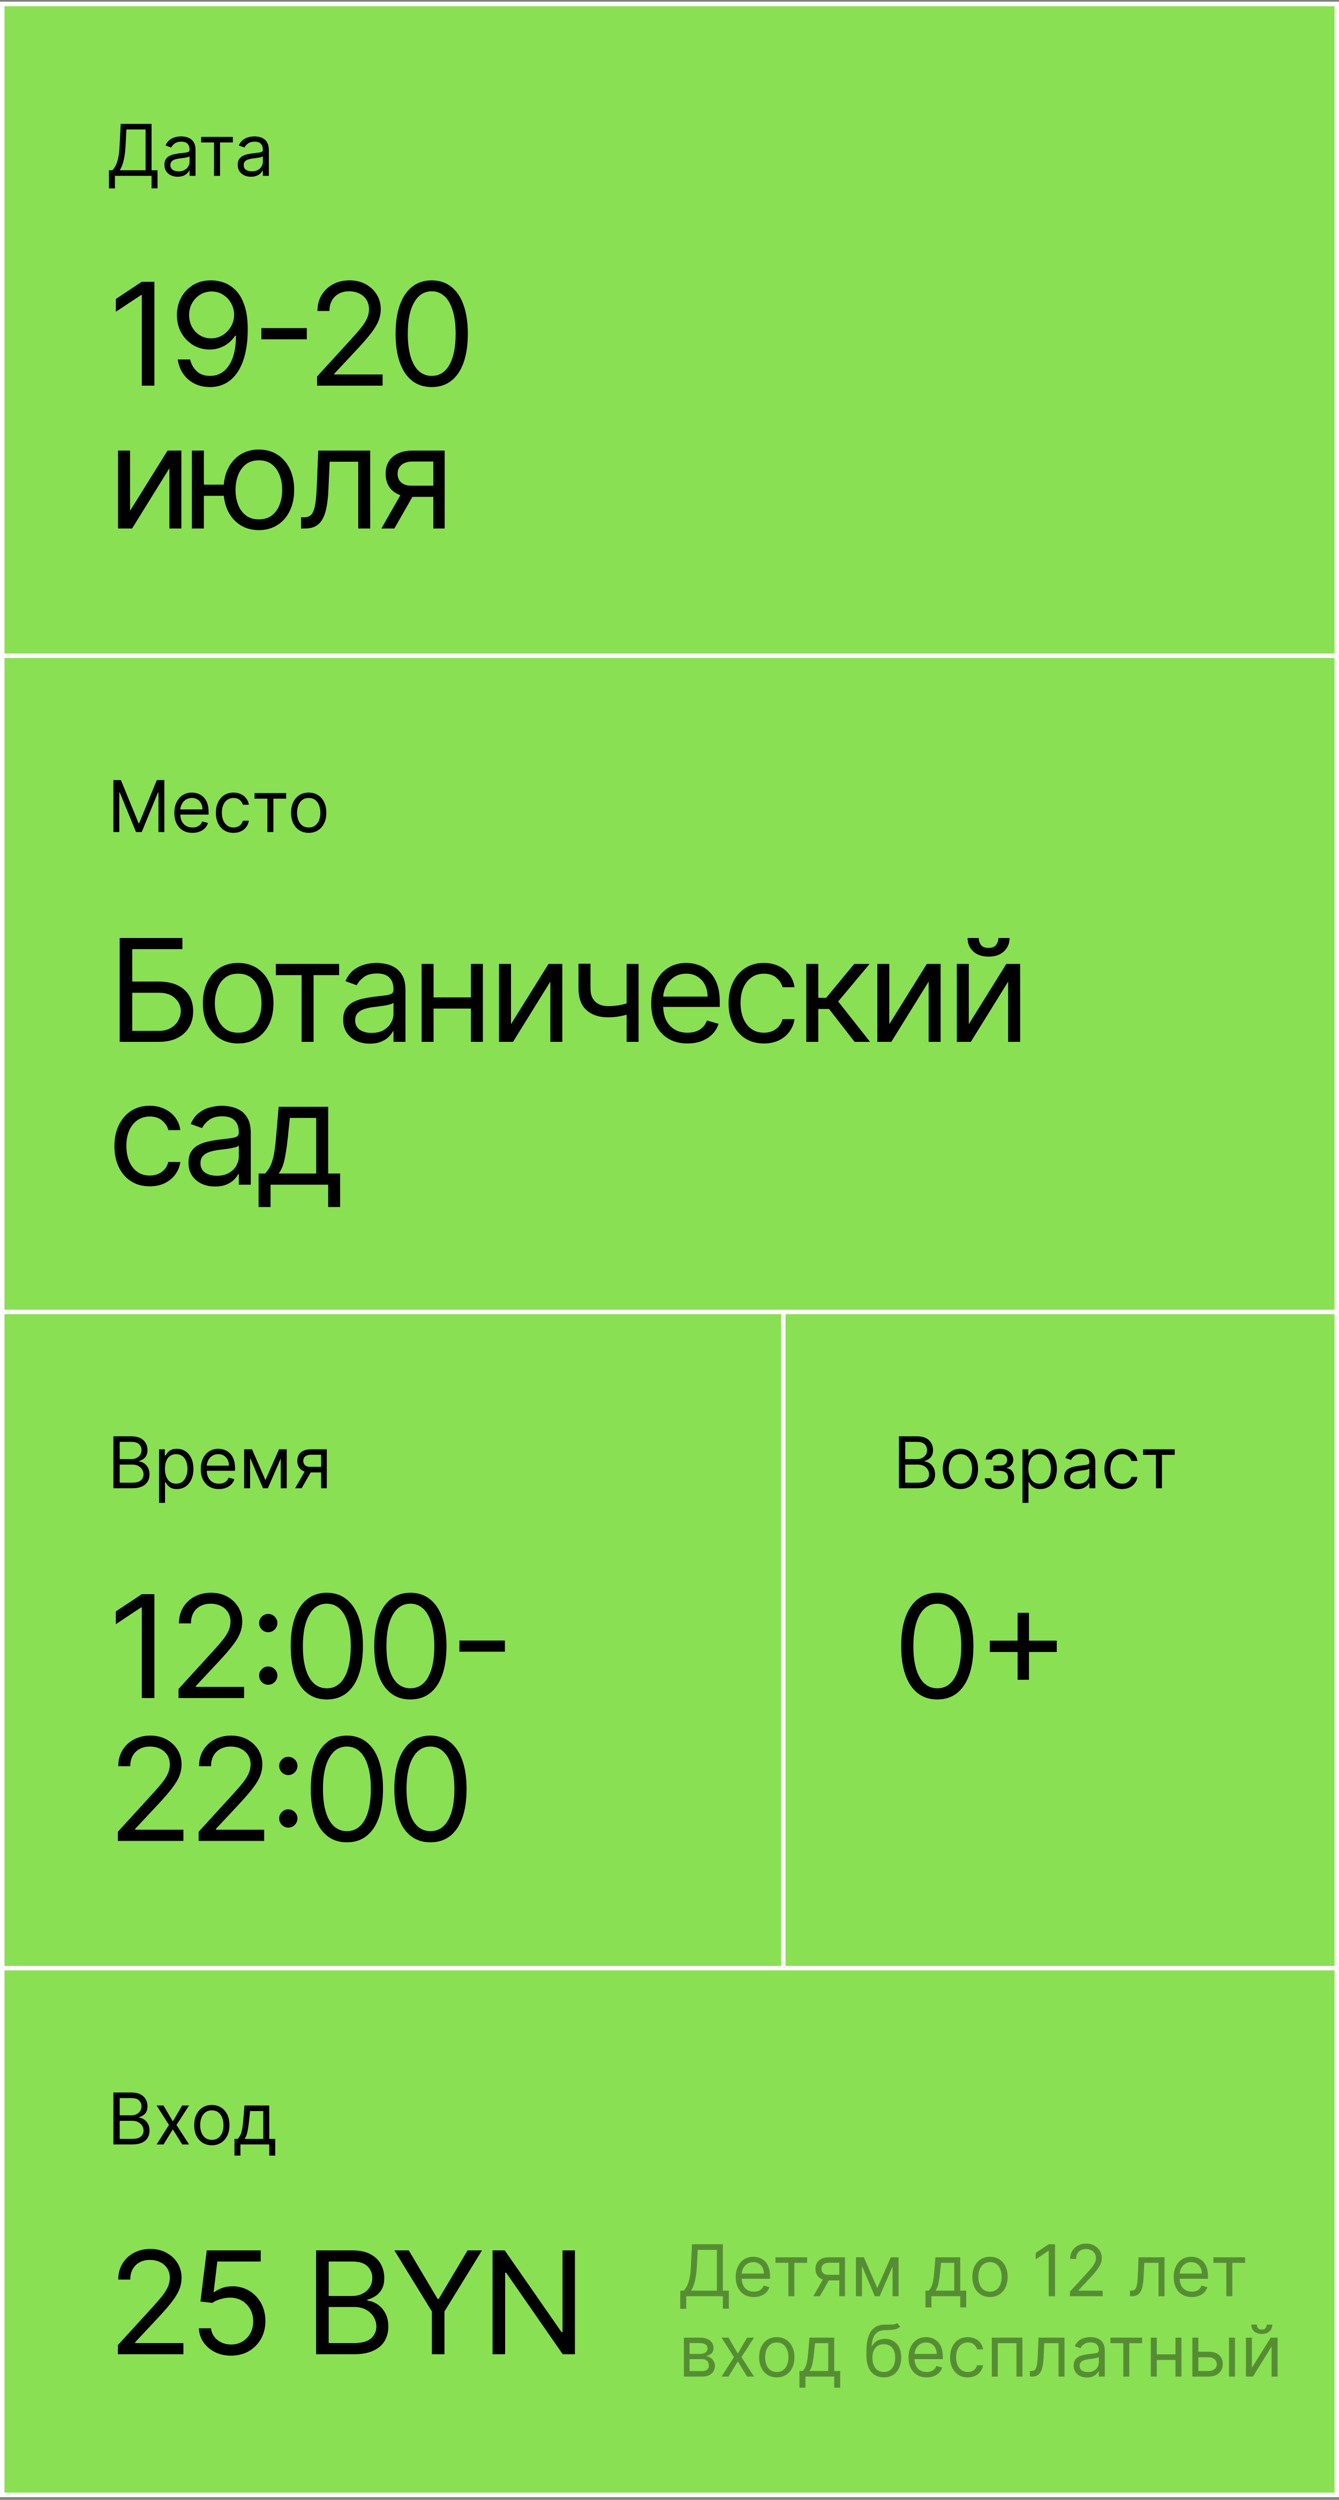 <?xml version="1.0" encoding="UTF-8"?> <svg xmlns="http://www.w3.org/2000/svg" width="300" height="560" viewBox="0 0 300 560" fill="none"><rect x="0" y="0" width="300" height="560" fill="#808080" stroke="none"/><g clip-path="url(#clip0_250_36)"><rect y="0.391" width="300" height="559" fill="#89E053"></rect><path d="M24.409 42.209V38.141H25.159C25.417 37.906 25.659 37.574 25.886 37.146C26.117 36.715 26.312 36.139 26.472 35.419C26.634 34.696 26.742 33.777 26.796 32.663L27.046 27.754H33.955V38.141H35.295V42.186H33.955V39.391H25.75V42.209H24.409ZM26.841 38.141H32.614V29.004H28.318L28.136 32.663C28.091 33.512 28.011 34.281 27.898 34.97C27.784 35.656 27.638 36.264 27.46 36.794C27.282 37.321 27.076 37.769 26.841 38.141ZM39.811 39.595C39.258 39.595 38.756 39.491 38.305 39.283C37.855 39.071 37.497 38.766 37.231 38.368C36.966 37.966 36.834 37.481 36.834 36.913C36.834 36.413 36.932 36.008 37.129 35.697C37.326 35.383 37.59 35.137 37.919 34.959C38.249 34.781 38.612 34.648 39.01 34.561C39.411 34.47 39.815 34.398 40.22 34.345C40.751 34.277 41.18 34.226 41.51 34.192C41.843 34.154 42.086 34.091 42.237 34.004C42.392 33.917 42.47 33.766 42.47 33.55V33.504C42.47 32.944 42.317 32.508 42.01 32.197C41.707 31.887 41.247 31.732 40.629 31.732C39.989 31.732 39.487 31.872 39.124 32.152C38.76 32.432 38.504 32.731 38.356 33.05L37.084 32.595C37.311 32.065 37.614 31.652 37.993 31.357C38.376 31.057 38.792 30.849 39.243 30.732C39.697 30.61 40.144 30.55 40.584 30.55C40.864 30.55 41.186 30.584 41.55 30.652C41.917 30.716 42.271 30.851 42.612 31.055C42.957 31.26 43.243 31.569 43.47 31.982C43.697 32.394 43.811 32.947 43.811 33.641V39.391H42.47V38.209H42.402C42.311 38.398 42.16 38.601 41.947 38.817C41.735 39.033 41.453 39.216 41.101 39.368C40.749 39.519 40.319 39.595 39.811 39.595ZM40.016 38.391C40.546 38.391 40.993 38.286 41.356 38.078C41.724 37.87 42.001 37.601 42.186 37.271C42.376 36.942 42.47 36.595 42.47 36.231V35.004C42.413 35.072 42.288 35.135 42.095 35.192C41.906 35.245 41.686 35.292 41.436 35.334C41.19 35.372 40.949 35.406 40.715 35.436C40.483 35.463 40.296 35.485 40.152 35.504C39.803 35.55 39.478 35.624 39.175 35.726C38.876 35.824 38.633 35.974 38.447 36.175C38.266 36.372 38.175 36.641 38.175 36.981C38.175 37.447 38.347 37.8 38.692 38.038C39.04 38.273 39.481 38.391 40.016 38.391ZM45.071 31.913V30.663H52.162V31.913H49.298V39.391H47.957V31.913H45.071ZM56.233 39.595C55.68 39.595 55.178 39.491 54.727 39.283C54.276 39.071 53.919 38.766 53.653 38.368C53.388 37.966 53.256 37.481 53.256 36.913C53.256 36.413 53.354 36.008 53.551 35.697C53.748 35.383 54.011 35.137 54.341 34.959C54.67 34.781 55.034 34.648 55.432 34.561C55.833 34.47 56.237 34.398 56.642 34.345C57.172 34.277 57.602 34.226 57.932 34.192C58.265 34.154 58.508 34.091 58.659 34.004C58.814 33.917 58.892 33.766 58.892 33.55V33.504C58.892 32.944 58.739 32.508 58.432 32.197C58.129 31.887 57.669 31.732 57.051 31.732C56.411 31.732 55.909 31.872 55.545 32.152C55.182 32.432 54.926 32.731 54.778 33.05L53.506 32.595C53.733 32.065 54.036 31.652 54.415 31.357C54.797 31.057 55.214 30.849 55.665 30.732C56.119 30.61 56.566 30.55 57.006 30.55C57.286 30.55 57.608 30.584 57.972 30.652C58.339 30.716 58.693 30.851 59.034 31.055C59.379 31.26 59.665 31.569 59.892 31.982C60.119 32.394 60.233 32.947 60.233 33.641V39.391H58.892V38.209H58.824C58.733 38.398 58.581 38.601 58.369 38.817C58.157 39.033 57.875 39.216 57.523 39.368C57.17 39.519 56.74 39.595 56.233 39.595ZM56.438 38.391C56.968 38.391 57.415 38.286 57.778 38.078C58.146 37.87 58.422 37.601 58.608 37.271C58.797 36.942 58.892 36.595 58.892 36.231V35.004C58.835 35.072 58.71 35.135 58.517 35.192C58.328 35.245 58.108 35.292 57.858 35.334C57.612 35.372 57.371 35.406 57.136 35.436C56.905 35.463 56.718 35.485 56.574 35.504C56.225 35.55 55.9 35.624 55.597 35.726C55.297 35.824 55.055 35.974 54.869 36.175C54.688 36.372 54.597 36.641 54.597 36.981C54.597 37.447 54.769 37.8 55.114 38.038C55.462 38.273 55.903 38.391 56.438 38.391Z" fill="black"></path><path d="M34.591 63.118V86.391H31.773V66.072H31.636L25.954 69.845V66.981L31.773 63.118H34.591ZM47.413 62.8C48.368 62.807 49.322 62.989 50.277 63.345C51.231 63.701 52.103 64.292 52.891 65.118C53.678 65.936 54.311 67.053 54.788 68.47C55.266 69.887 55.504 71.663 55.504 73.8C55.504 75.868 55.307 77.705 54.913 79.311C54.527 80.91 53.966 82.258 53.231 83.356C52.504 84.455 51.618 85.288 50.572 85.856C49.534 86.425 48.36 86.709 47.05 86.709C45.746 86.709 44.584 86.451 43.561 85.936C42.546 85.413 41.712 84.69 41.061 83.766C40.417 82.834 40.004 81.754 39.822 80.527H42.595C42.845 81.595 43.341 82.478 44.084 83.175C44.834 83.864 45.822 84.209 47.05 84.209C48.845 84.209 50.262 83.425 51.3 81.856C52.345 80.288 52.868 78.072 52.868 75.209H52.686C52.262 75.845 51.758 76.394 51.175 76.856C50.591 77.319 49.944 77.675 49.231 77.925C48.519 78.175 47.762 78.3 46.959 78.3C45.625 78.3 44.402 77.97 43.288 77.311C42.182 76.644 41.296 75.731 40.629 74.572C39.97 73.406 39.641 72.072 39.641 70.572C39.641 69.148 39.959 67.845 40.595 66.663C41.239 65.474 42.141 64.527 43.3 63.822C44.466 63.118 45.837 62.777 47.413 62.8ZM47.413 65.3C46.459 65.3 45.599 65.538 44.834 66.016C44.076 66.485 43.474 67.122 43.027 67.925C42.587 68.72 42.368 69.603 42.368 70.572C42.368 71.542 42.58 72.425 43.004 73.22C43.436 74.008 44.023 74.637 44.766 75.106C45.516 75.569 46.368 75.8 47.322 75.8C48.042 75.8 48.712 75.66 49.334 75.379C49.955 75.091 50.496 74.701 50.959 74.209C51.428 73.709 51.796 73.144 52.061 72.516C52.326 71.879 52.459 71.216 52.459 70.527C52.459 69.618 52.239 68.766 51.8 67.97C51.368 67.175 50.769 66.531 50.004 66.038C49.246 65.546 48.383 65.3 47.413 65.3ZM68.738 73.504V76.004H58.556V73.504H68.738ZM71.038 86.391V84.345L78.72 75.936C79.621 74.951 80.364 74.095 80.947 73.368C81.53 72.633 81.962 71.944 82.242 71.3C82.53 70.648 82.674 69.966 82.674 69.254C82.674 68.436 82.477 67.728 82.083 67.129C81.697 66.531 81.167 66.069 80.492 65.743C79.818 65.417 79.061 65.254 78.22 65.254C77.326 65.254 76.545 65.44 75.879 65.811C75.22 66.175 74.708 66.686 74.345 67.345C73.989 68.004 73.811 68.777 73.811 69.663H71.129C71.129 68.3 71.443 67.103 72.072 66.072C72.701 65.042 73.557 64.239 74.64 63.663C75.731 63.088 76.954 62.8 78.311 62.8C79.674 62.8 80.882 63.088 81.936 63.663C82.989 64.239 83.814 65.016 84.413 65.993C85.011 66.97 85.311 68.057 85.311 69.254C85.311 70.11 85.155 70.947 84.845 71.766C84.542 72.576 84.011 73.481 83.254 74.481C82.504 75.474 81.462 76.686 80.129 78.118L74.901 83.709V83.891H85.72V86.391H71.038ZM96.724 86.709C95.012 86.709 93.553 86.243 92.349 85.311C91.144 84.372 90.224 83.012 89.587 81.231C88.951 79.444 88.633 77.285 88.633 74.754C88.633 72.239 88.951 70.091 89.587 68.311C90.231 66.523 91.156 65.16 92.36 64.22C93.572 63.273 95.027 62.8 96.724 62.8C98.421 62.8 99.871 63.273 101.076 64.22C102.288 65.16 103.212 66.523 103.849 68.311C104.493 70.091 104.815 72.239 104.815 74.754C104.815 77.285 104.496 79.444 103.86 81.231C103.224 83.012 102.303 84.372 101.099 85.311C99.894 86.243 98.436 86.709 96.724 86.709ZM96.724 84.209C98.421 84.209 99.739 83.391 100.678 81.754C101.618 80.118 102.087 77.785 102.087 74.754C102.087 72.739 101.871 71.023 101.44 69.606C101.015 68.19 100.402 67.11 99.599 66.368C98.803 65.626 97.845 65.254 96.724 65.254C95.042 65.254 93.728 66.084 92.781 67.743C91.834 69.394 91.36 71.731 91.36 74.754C91.36 76.769 91.572 78.481 91.996 79.891C92.421 81.3 93.031 82.372 93.826 83.106C94.629 83.841 95.595 84.209 96.724 84.209ZM29.136 114.436L37.545 100.936H40.636V118.391H37.955V104.891L29.591 118.391H26.454V100.936H29.136V114.436ZM52.632 108.572V111.072H43.405V108.572H52.632ZM45.677 100.936V118.391H42.996V100.936H45.677ZM57.996 118.754C56.42 118.754 55.037 118.379 53.848 117.629C52.666 116.879 51.742 115.83 51.075 114.482C50.416 113.133 50.087 111.557 50.087 109.754C50.087 107.936 50.416 106.349 51.075 104.993C51.742 103.637 52.666 102.584 53.848 101.834C55.037 101.084 56.42 100.709 57.996 100.709C59.571 100.709 60.95 101.084 62.132 101.834C63.321 102.584 64.246 103.637 64.905 104.993C65.571 106.349 65.905 107.936 65.905 109.754C65.905 111.557 65.571 113.133 64.905 114.482C64.246 115.83 63.321 116.879 62.132 117.629C60.95 118.379 59.571 118.754 57.996 118.754ZM57.996 116.345C59.193 116.345 60.177 116.038 60.95 115.425C61.723 114.811 62.295 114.004 62.666 113.004C63.037 112.004 63.223 110.921 63.223 109.754C63.223 108.588 63.037 107.5 62.666 106.493C62.295 105.485 61.723 104.671 60.95 104.05C60.177 103.429 59.193 103.118 57.996 103.118C56.799 103.118 55.814 103.429 55.041 104.05C54.268 104.671 53.696 105.485 53.325 106.493C52.954 107.5 52.768 108.588 52.768 109.754C52.768 110.921 52.954 112.004 53.325 113.004C53.696 114.004 54.268 114.811 55.041 115.425C55.814 116.038 56.799 116.345 57.996 116.345ZM67.443 118.391V115.891H68.079C68.602 115.891 69.037 115.788 69.386 115.584C69.734 115.372 70.015 115.004 70.227 114.482C70.447 113.951 70.613 113.216 70.727 112.277C70.848 111.33 70.935 110.125 70.988 108.663L71.306 100.936H82.943V118.391H80.261V103.436H73.852L73.579 109.663C73.519 111.095 73.39 112.357 73.193 113.447C73.003 114.531 72.712 115.44 72.318 116.175C71.931 116.91 71.416 117.463 70.772 117.834C70.128 118.205 69.322 118.391 68.352 118.391H67.443ZM97.083 118.391V103.391H92.447C91.401 103.391 90.579 103.633 89.981 104.118C89.382 104.603 89.083 105.269 89.083 106.118C89.083 106.951 89.352 107.607 89.89 108.084C90.436 108.561 91.182 108.8 92.129 108.8H97.765V111.3H92.129C90.947 111.3 89.928 111.091 89.072 110.675C88.216 110.258 87.557 109.663 87.095 108.891C86.632 108.11 86.401 107.186 86.401 106.118C86.401 105.042 86.644 104.118 87.129 103.345C87.614 102.572 88.307 101.978 89.208 101.561C90.117 101.144 91.197 100.936 92.447 100.936H99.629V118.391H97.083ZM85.447 118.391L90.401 109.709H93.311L88.356 118.391H85.447Z" fill="black"></path><rect y="146.391" width="300" height="1" fill="white"></rect><path d="M25.409 174.754H27.091L31.046 184.413H31.182L35.136 174.754H36.818V186.391H35.5V177.55H35.386L31.75 186.391H30.477L26.841 177.55H26.727V186.391H25.409V174.754ZM43.121 186.572C42.28 186.572 41.554 186.387 40.945 186.016C40.339 185.641 39.871 185.118 39.541 184.447C39.215 183.773 39.053 182.989 39.053 182.095C39.053 181.201 39.215 180.413 39.541 179.732C39.871 179.046 40.329 178.512 40.916 178.129C41.507 177.743 42.197 177.55 42.984 177.55C43.439 177.55 43.888 177.625 44.331 177.777C44.774 177.929 45.178 178.175 45.541 178.516C45.905 178.853 46.195 179.3 46.41 179.857C46.626 180.413 46.734 181.099 46.734 181.913V182.482H40.007V181.322H45.371C45.371 180.83 45.272 180.391 45.075 180.004C44.882 179.618 44.606 179.313 44.246 179.089C43.89 178.866 43.469 178.754 42.984 178.754C42.45 178.754 41.988 178.887 41.598 179.152C41.212 179.413 40.914 179.754 40.706 180.175C40.498 180.595 40.394 181.046 40.394 181.527V182.3C40.394 182.959 40.507 183.518 40.734 183.976C40.965 184.43 41.285 184.777 41.695 185.016C42.104 185.25 42.579 185.368 43.121 185.368C43.473 185.368 43.791 185.319 44.075 185.22C44.363 185.118 44.611 184.966 44.82 184.766C45.028 184.561 45.189 184.307 45.303 184.004L46.598 184.368C46.462 184.807 46.233 185.194 45.91 185.527C45.589 185.857 45.191 186.114 44.717 186.3C44.244 186.482 43.712 186.572 43.121 186.572ZM52.32 186.572C51.501 186.572 50.797 186.379 50.206 185.993C49.615 185.607 49.16 185.074 48.842 184.396C48.524 183.718 48.365 182.944 48.365 182.072C48.365 181.186 48.528 180.404 48.854 179.726C49.183 179.044 49.642 178.512 50.229 178.129C50.82 177.743 51.509 177.55 52.297 177.55C52.91 177.55 53.464 177.663 53.956 177.891C54.448 178.118 54.852 178.436 55.166 178.845C55.481 179.254 55.676 179.732 55.751 180.277H54.41C54.308 179.879 54.081 179.527 53.729 179.22C53.38 178.91 52.91 178.754 52.32 178.754C51.797 178.754 51.339 178.891 50.945 179.163C50.554 179.432 50.249 179.813 50.03 180.305C49.814 180.794 49.706 181.368 49.706 182.027C49.706 182.701 49.812 183.288 50.024 183.788C50.24 184.288 50.543 184.677 50.933 184.953C51.327 185.23 51.789 185.368 52.32 185.368C52.668 185.368 52.984 185.307 53.269 185.186C53.553 185.065 53.793 184.891 53.99 184.663C54.187 184.436 54.327 184.163 54.41 183.845H55.751C55.676 184.36 55.488 184.824 55.189 185.237C54.894 185.646 54.501 185.972 54.013 186.214C53.528 186.453 52.964 186.572 52.32 186.572ZM57.024 178.913V177.663H64.115V178.913H61.251V186.391H59.91V178.913H57.024ZM69.163 186.572C68.376 186.572 67.684 186.385 67.09 186.01C66.499 185.635 66.037 185.11 65.703 184.436C65.374 183.762 65.209 182.974 65.209 182.072C65.209 181.163 65.374 180.37 65.703 179.692C66.037 179.014 66.499 178.487 67.09 178.112C67.684 177.737 68.376 177.55 69.163 177.55C69.951 177.55 70.641 177.737 71.231 178.112C71.826 178.487 72.288 179.014 72.618 179.692C72.951 180.37 73.118 181.163 73.118 182.072C73.118 182.974 72.951 183.762 72.618 184.436C72.288 185.11 71.826 185.635 71.231 186.01C70.641 186.385 69.951 186.572 69.163 186.572ZM69.163 185.368C69.762 185.368 70.254 185.214 70.641 184.908C71.027 184.601 71.313 184.197 71.499 183.697C71.684 183.197 71.777 182.656 71.777 182.072C71.777 181.489 71.684 180.946 71.499 180.442C71.313 179.938 71.027 179.531 70.641 179.22C70.254 178.91 69.762 178.754 69.163 178.754C68.565 178.754 68.072 178.91 67.686 179.22C67.3 179.531 67.014 179.938 66.828 180.442C66.642 180.946 66.55 181.489 66.55 182.072C66.55 182.656 66.642 183.197 66.828 183.697C67.014 184.197 67.3 184.601 67.686 184.908C68.072 185.214 68.565 185.368 69.163 185.368Z" fill="black"></path><path d="M26.818 233.391V210.118H40.864V212.618H29.636V219.891H35.545C37.212 219.891 38.617 220.163 39.761 220.709C40.913 221.254 41.784 222.023 42.375 223.016C42.974 224.008 43.273 225.179 43.273 226.527C43.273 227.875 42.974 229.065 42.375 230.095C41.784 231.125 40.913 231.932 39.761 232.516C38.617 233.099 37.212 233.391 35.545 233.391H26.818ZM29.636 230.936H35.545C36.606 230.936 37.504 230.724 38.239 230.3C38.981 229.868 39.542 229.315 39.92 228.641C40.307 227.959 40.5 227.239 40.5 226.482C40.5 225.368 40.072 224.41 39.216 223.607C38.36 222.796 37.136 222.391 35.545 222.391H29.636V230.936ZM53.359 233.754C51.783 233.754 50.401 233.379 49.212 232.629C48.03 231.879 47.105 230.83 46.439 229.482C45.78 228.133 45.45 226.557 45.45 224.754C45.45 222.936 45.78 221.349 46.439 219.993C47.105 218.637 48.03 217.584 49.212 216.834C50.401 216.084 51.783 215.709 53.359 215.709C54.935 215.709 56.314 216.084 57.496 216.834C58.685 217.584 59.609 218.637 60.268 219.993C60.935 221.349 61.268 222.936 61.268 224.754C61.268 226.557 60.935 228.133 60.268 229.482C59.609 230.83 58.685 231.879 57.496 232.629C56.314 233.379 54.935 233.754 53.359 233.754ZM53.359 231.345C54.556 231.345 55.541 231.038 56.314 230.425C57.087 229.811 57.658 229.004 58.03 228.004C58.401 227.004 58.587 225.921 58.587 224.754C58.587 223.588 58.401 222.5 58.03 221.493C57.658 220.485 57.087 219.671 56.314 219.05C55.541 218.429 54.556 218.118 53.359 218.118C52.162 218.118 51.177 218.429 50.405 219.05C49.632 219.671 49.06 220.485 48.689 221.493C48.318 222.5 48.132 223.588 48.132 224.754C48.132 225.921 48.318 227.004 48.689 228.004C49.06 229.004 49.632 229.811 50.405 230.425C51.177 231.038 52.162 231.345 53.359 231.345ZM61.801 218.436V215.936H75.983V218.436H70.255V233.391H67.573V218.436H61.801ZM82.845 233.8C81.739 233.8 80.735 233.591 79.833 233.175C78.932 232.75 78.216 232.141 77.686 231.345C77.155 230.542 76.89 229.572 76.89 228.436C76.89 227.436 77.087 226.625 77.481 226.004C77.875 225.375 78.401 224.883 79.061 224.527C79.72 224.171 80.447 223.906 81.242 223.732C82.045 223.55 82.852 223.406 83.663 223.3C84.723 223.163 85.583 223.061 86.242 222.993C86.909 222.917 87.394 222.792 87.697 222.618C88.007 222.444 88.163 222.141 88.163 221.709V221.618C88.163 220.497 87.856 219.625 87.242 219.004C86.636 218.383 85.716 218.072 84.481 218.072C83.201 218.072 82.197 218.353 81.47 218.913C80.742 219.474 80.231 220.072 79.936 220.709L77.39 219.8C77.845 218.739 78.451 217.913 79.208 217.322C79.973 216.724 80.807 216.307 81.708 216.072C82.617 215.83 83.511 215.709 84.39 215.709C84.951 215.709 85.595 215.777 86.322 215.913C87.057 216.042 87.765 216.311 88.447 216.72C89.136 217.129 89.708 217.747 90.163 218.572C90.617 219.398 90.845 220.504 90.845 221.891V233.391H88.163V231.027H88.026C87.845 231.406 87.542 231.811 87.117 232.243C86.693 232.675 86.129 233.042 85.424 233.345C84.72 233.648 83.86 233.8 82.845 233.8ZM83.254 231.391C84.314 231.391 85.208 231.182 85.936 230.766C86.67 230.349 87.223 229.811 87.595 229.152C87.973 228.493 88.163 227.8 88.163 227.072V224.618C88.049 224.754 87.799 224.879 87.413 224.993C87.034 225.099 86.595 225.194 86.095 225.277C85.602 225.353 85.121 225.421 84.651 225.482C84.189 225.535 83.814 225.58 83.526 225.618C82.829 225.709 82.178 225.857 81.572 226.061C80.973 226.258 80.489 226.557 80.117 226.959C79.754 227.353 79.572 227.891 79.572 228.572C79.572 229.504 79.917 230.209 80.606 230.686C81.303 231.156 82.186 231.391 83.254 231.391ZM106.141 223.436V225.936H96.505V223.436H106.141ZM97.141 215.936V233.391H94.46V215.936H97.141ZM108.187 215.936V233.391H105.505V215.936H108.187ZM114.486 229.436L122.895 215.936H125.986V233.391H123.305V219.891L114.941 233.391H111.805V215.936H114.486V229.436ZM143.073 215.936V233.391H140.391V215.936H143.073ZM142.027 224.254V226.754C141.421 226.982 140.819 227.182 140.221 227.357C139.622 227.523 138.993 227.656 138.334 227.754C137.675 227.845 136.952 227.891 136.164 227.891C134.186 227.891 132.599 227.357 131.402 226.288C130.213 225.22 129.618 223.618 129.618 221.482V215.891H132.3V221.482C132.3 222.375 132.471 223.11 132.811 223.686C133.152 224.262 133.615 224.69 134.198 224.97C134.781 225.25 135.436 225.391 136.164 225.391C137.3 225.391 138.327 225.288 139.243 225.084C140.168 224.872 141.096 224.595 142.027 224.254ZM154.031 233.754C152.35 233.754 150.899 233.383 149.679 232.641C148.467 231.891 147.531 230.845 146.872 229.504C146.221 228.156 145.895 226.588 145.895 224.8C145.895 223.012 146.221 221.436 146.872 220.072C147.531 218.701 148.448 217.633 149.622 216.868C150.804 216.095 152.183 215.709 153.759 215.709C154.668 215.709 155.566 215.86 156.452 216.163C157.338 216.466 158.145 216.959 158.872 217.641C159.6 218.315 160.179 219.209 160.611 220.322C161.043 221.436 161.259 222.807 161.259 224.436V225.572H147.804V223.254H158.531C158.531 222.269 158.335 221.391 157.941 220.618C157.554 219.845 157.001 219.235 156.281 218.788C155.569 218.341 154.728 218.118 153.759 218.118C152.691 218.118 151.766 218.383 150.986 218.913C150.213 219.436 149.619 220.118 149.202 220.959C148.785 221.8 148.577 222.701 148.577 223.663V225.209C148.577 226.527 148.804 227.644 149.259 228.561C149.721 229.47 150.361 230.163 151.179 230.641C151.997 231.11 152.948 231.345 154.031 231.345C154.736 231.345 155.372 231.247 155.941 231.05C156.516 230.845 157.013 230.542 157.429 230.141C157.846 229.732 158.168 229.224 158.395 228.618L160.986 229.345C160.713 230.224 160.255 230.997 159.611 231.663C158.967 232.322 158.172 232.838 157.225 233.209C156.278 233.572 155.213 233.754 154.031 233.754ZM171.149 233.754C169.513 233.754 168.104 233.368 166.922 232.595C165.74 231.822 164.831 230.758 164.195 229.402C163.558 228.046 163.24 226.497 163.24 224.754C163.24 222.982 163.566 221.417 164.217 220.061C164.876 218.697 165.793 217.633 166.967 216.868C168.149 216.095 169.528 215.709 171.104 215.709C172.331 215.709 173.437 215.936 174.422 216.391C175.407 216.845 176.214 217.482 176.842 218.3C177.471 219.118 177.861 220.072 178.013 221.163H175.331C175.126 220.368 174.672 219.663 173.967 219.05C173.27 218.429 172.331 218.118 171.149 218.118C170.104 218.118 169.187 218.391 168.399 218.936C167.619 219.474 167.009 220.235 166.57 221.22C166.138 222.197 165.922 223.345 165.922 224.663C165.922 226.012 166.134 227.186 166.558 228.186C166.99 229.186 167.596 229.963 168.376 230.516C169.164 231.069 170.089 231.345 171.149 231.345C171.846 231.345 172.479 231.224 173.047 230.982C173.615 230.739 174.096 230.391 174.49 229.936C174.884 229.482 175.164 228.936 175.331 228.3H178.013C177.861 229.33 177.486 230.258 176.888 231.084C176.297 231.902 175.513 232.554 174.536 233.038C173.566 233.516 172.437 233.754 171.149 233.754ZM180.653 233.391V215.936H183.335V223.527H185.108L191.381 215.936H194.835L187.79 224.345L194.926 233.391H191.471L185.744 226.027H183.335V233.391H180.653ZM199.243 229.436L207.652 215.936H210.743V233.391H208.061V219.891L199.697 233.391H196.561V215.936H199.243V229.436ZM217.056 229.436L225.465 215.936H228.556V233.391H225.875V219.891L217.511 233.391H214.375V215.936H217.056V229.436ZM223.693 210.118H226.193C226.193 211.345 225.768 212.349 224.92 213.129C224.072 213.91 222.92 214.3 221.465 214.3C220.034 214.3 218.893 213.91 218.045 213.129C217.204 212.349 216.784 211.345 216.784 210.118H219.284C219.284 210.709 219.447 211.228 219.772 211.675C220.106 212.122 220.67 212.345 221.465 212.345C222.261 212.345 222.829 212.122 223.17 211.675C223.518 211.228 223.693 210.709 223.693 210.118ZM33.545 265.754C31.909 265.754 30.5 265.368 29.318 264.595C28.136 263.822 27.227 262.758 26.591 261.402C25.954 260.046 25.636 258.497 25.636 256.754C25.636 254.982 25.962 253.417 26.614 252.061C27.273 250.697 28.189 249.633 29.364 248.868C30.546 248.095 31.924 247.709 33.5 247.709C34.727 247.709 35.833 247.936 36.818 248.391C37.803 248.845 38.61 249.482 39.239 250.3C39.867 251.118 40.258 252.072 40.409 253.163H37.727C37.523 252.368 37.068 251.663 36.364 251.05C35.667 250.429 34.727 250.118 33.545 250.118C32.5 250.118 31.583 250.391 30.796 250.936C30.015 251.474 29.405 252.235 28.966 253.22C28.534 254.197 28.318 255.345 28.318 256.663C28.318 258.012 28.53 259.186 28.954 260.186C29.386 261.186 29.992 261.963 30.773 262.516C31.561 263.069 32.485 263.345 33.545 263.345C34.242 263.345 34.875 263.224 35.443 262.982C36.011 262.739 36.492 262.391 36.886 261.936C37.28 261.482 37.561 260.936 37.727 260.3H40.409C40.258 261.33 39.883 262.258 39.284 263.084C38.693 263.902 37.909 264.554 36.932 265.038C35.962 265.516 34.833 265.754 33.545 265.754ZM48.186 265.8C47.08 265.8 46.076 265.591 45.175 265.175C44.273 264.75 43.557 264.141 43.027 263.345C42.496 262.542 42.231 261.572 42.231 260.436C42.231 259.436 42.428 258.625 42.822 258.004C43.216 257.375 43.743 256.883 44.402 256.527C45.061 256.171 45.788 255.906 46.584 255.732C47.387 255.55 48.194 255.406 49.004 255.3C50.065 255.163 50.925 255.061 51.584 254.993C52.25 254.917 52.735 254.792 53.038 254.618C53.349 254.444 53.504 254.141 53.504 253.709V253.618C53.504 252.497 53.197 251.625 52.584 251.004C51.978 250.383 51.057 250.072 49.822 250.072C48.542 250.072 47.538 250.353 46.811 250.913C46.084 251.474 45.572 252.072 45.277 252.709L42.731 251.8C43.186 250.739 43.792 249.913 44.55 249.322C45.315 248.724 46.148 248.307 47.05 248.072C47.959 247.83 48.853 247.709 49.731 247.709C50.292 247.709 50.936 247.777 51.663 247.913C52.398 248.042 53.106 248.311 53.788 248.72C54.478 249.129 55.05 249.747 55.504 250.572C55.959 251.398 56.186 252.504 56.186 253.891V265.391H53.504V263.027H53.368C53.186 263.406 52.883 263.811 52.459 264.243C52.034 264.675 51.47 265.042 50.766 265.345C50.061 265.648 49.201 265.8 48.186 265.8ZM48.595 263.391C49.656 263.391 50.55 263.182 51.277 262.766C52.012 262.349 52.565 261.811 52.936 261.152C53.315 260.493 53.504 259.8 53.504 259.072V256.618C53.391 256.754 53.141 256.879 52.754 256.993C52.375 257.099 51.936 257.194 51.436 257.277C50.944 257.353 50.462 257.421 49.993 257.482C49.531 257.535 49.156 257.58 48.868 257.618C48.171 257.709 47.519 257.857 46.913 258.061C46.315 258.258 45.83 258.557 45.459 258.959C45.095 259.353 44.913 259.891 44.913 260.572C44.913 261.504 45.258 262.209 45.947 262.686C46.644 263.156 47.527 263.391 48.595 263.391ZM57.937 270.391V262.891H59.392C59.748 262.519 60.055 262.118 60.312 261.686C60.57 261.254 60.793 260.743 60.983 260.152C61.18 259.554 61.346 258.826 61.483 257.97C61.619 257.107 61.74 256.065 61.846 254.845L62.437 247.936H73.528V262.891H76.21V270.391H73.528V265.391H60.619V270.391H57.937ZM62.437 262.891H70.846V250.436H64.937L64.483 254.845C64.293 256.671 64.058 258.266 63.778 259.629C63.498 260.993 63.051 262.08 62.437 262.891Z" fill="black"></path><rect y="293.391" width="300" height="1" fill="white"></rect><path d="M25.409 333.391V321.754H29.477C30.288 321.754 30.956 321.894 31.483 322.175C32.01 322.451 32.401 322.824 32.659 323.294C32.917 323.76 33.045 324.277 33.045 324.845C33.045 325.345 32.956 325.758 32.778 326.084C32.604 326.41 32.373 326.667 32.085 326.857C31.801 327.046 31.492 327.186 31.159 327.277V327.391C31.515 327.413 31.873 327.538 32.233 327.766C32.593 327.993 32.894 328.319 33.136 328.743C33.379 329.167 33.5 329.686 33.5 330.3C33.5 330.883 33.367 331.408 33.102 331.874C32.837 332.339 32.419 332.709 31.847 332.982C31.275 333.254 30.53 333.391 29.614 333.391H25.409ZM26.818 332.141H29.614C30.534 332.141 31.188 331.963 31.574 331.607C31.964 331.247 32.159 330.811 32.159 330.3C32.159 329.906 32.059 329.542 31.858 329.209C31.657 328.872 31.371 328.603 31 328.402C30.629 328.197 30.189 328.095 29.682 328.095H26.818V332.141ZM26.818 326.868H29.432C29.856 326.868 30.239 326.785 30.579 326.618C30.924 326.451 31.197 326.216 31.398 325.913C31.602 325.61 31.704 325.254 31.704 324.845C31.704 324.334 31.526 323.9 31.171 323.544C30.814 323.184 30.25 323.004 29.477 323.004H26.818V326.868ZM35.633 336.663V324.663H36.929V326.05H37.088C37.187 325.898 37.323 325.705 37.497 325.47C37.675 325.232 37.929 325.019 38.258 324.834C38.592 324.644 39.043 324.55 39.611 324.55C40.346 324.55 40.993 324.733 41.554 325.101C42.115 325.468 42.552 325.989 42.867 326.663C43.181 327.338 43.338 328.133 43.338 329.05C43.338 329.974 43.181 330.775 42.867 331.453C42.552 332.127 42.117 332.65 41.56 333.021C41.003 333.389 40.361 333.572 39.633 333.572C39.073 333.572 38.624 333.48 38.287 333.294C37.95 333.105 37.69 332.891 37.508 332.652C37.327 332.41 37.187 332.209 37.088 332.05H36.974V336.663H35.633ZM36.952 329.027C36.952 329.686 37.048 330.268 37.242 330.771C37.435 331.271 37.717 331.663 38.088 331.947C38.459 332.228 38.914 332.368 39.452 332.368C40.012 332.368 40.48 332.22 40.855 331.925C41.234 331.625 41.518 331.224 41.707 330.72C41.901 330.213 41.997 329.648 41.997 329.027C41.997 328.413 41.903 327.86 41.713 327.368C41.528 326.872 41.245 326.48 40.867 326.192C40.492 325.9 40.02 325.754 39.452 325.754C38.906 325.754 38.448 325.893 38.077 326.169C37.706 326.442 37.425 326.824 37.236 327.317C37.046 327.805 36.952 328.375 36.952 329.027ZM49.043 333.572C48.202 333.572 47.476 333.387 46.867 333.016C46.26 332.641 45.793 332.118 45.463 331.447C45.137 330.773 44.974 329.989 44.974 329.095C44.974 328.201 45.137 327.413 45.463 326.732C45.793 326.046 46.251 325.512 46.838 325.129C47.429 324.743 48.118 324.55 48.906 324.55C49.361 324.55 49.81 324.625 50.253 324.777C50.696 324.929 51.099 325.175 51.463 325.516C51.827 325.853 52.117 326.3 52.332 326.857C52.548 327.413 52.656 328.099 52.656 328.913V329.482H45.929V328.322H51.293C51.293 327.83 51.194 327.391 50.997 327.004C50.804 326.618 50.528 326.313 50.168 326.089C49.812 325.866 49.391 325.754 48.906 325.754C48.372 325.754 47.91 325.887 47.52 326.152C47.133 326.413 46.836 326.754 46.628 327.175C46.419 327.595 46.315 328.046 46.315 328.527V329.3C46.315 329.959 46.429 330.518 46.656 330.976C46.887 331.43 47.207 331.777 47.617 332.016C48.026 332.25 48.501 332.368 49.043 332.368C49.395 332.368 49.713 332.319 49.997 332.22C50.285 332.118 50.533 331.966 50.742 331.766C50.95 331.561 51.111 331.307 51.224 331.004L52.52 331.368C52.383 331.807 52.154 332.194 51.832 332.527C51.51 332.857 51.113 333.114 50.639 333.3C50.166 333.482 49.633 333.572 49.043 333.572ZM59.469 331.572L62.514 324.663H63.787L60.014 333.391H58.923L55.219 324.663H56.469L59.469 331.572ZM56.037 324.663V333.391H54.696V324.663H56.037ZM62.901 333.391V324.663H64.242V333.391H62.901ZM71.946 333.391V325.891H69.628C69.105 325.891 68.694 326.012 68.395 326.254C68.096 326.497 67.946 326.83 67.946 327.254C67.946 327.671 68.081 327.999 68.349 328.237C68.622 328.476 68.995 328.595 69.469 328.595H72.287V329.845H69.469C68.878 329.845 68.368 329.741 67.94 329.533C67.512 329.324 67.183 329.027 66.952 328.641C66.721 328.25 66.605 327.788 66.605 327.254C66.605 326.716 66.726 326.254 66.969 325.868C67.211 325.482 67.558 325.184 68.008 324.976C68.463 324.768 69.003 324.663 69.628 324.663H73.219V333.391H71.946ZM66.128 333.391L68.605 329.05H70.06L67.582 333.391H66.128Z" fill="black"></path><path d="M34.591 357.118V380.391H31.773V360.072H31.636L25.954 363.845V360.982L31.773 357.118H34.591ZM40.004 380.391V378.345L47.686 369.936C48.587 368.951 49.33 368.095 49.913 367.368C50.496 366.633 50.928 365.944 51.209 365.3C51.496 364.648 51.641 363.966 51.641 363.254C51.641 362.436 51.444 361.728 51.05 361.129C50.663 360.531 50.133 360.069 49.459 359.743C48.784 359.417 48.027 359.254 47.186 359.254C46.292 359.254 45.512 359.44 44.845 359.811C44.186 360.175 43.675 360.686 43.311 361.345C42.955 362.004 42.777 362.777 42.777 363.663H40.095C40.095 362.3 40.409 361.103 41.038 360.072C41.667 359.042 42.523 358.239 43.606 357.663C44.697 357.088 45.921 356.8 47.277 356.8C48.641 356.8 49.849 357.088 50.902 357.663C51.955 358.239 52.781 359.016 53.379 359.993C53.978 360.97 54.277 362.057 54.277 363.254C54.277 364.11 54.121 364.947 53.811 365.766C53.508 366.576 52.978 367.482 52.22 368.482C51.47 369.474 50.428 370.686 49.095 372.118L43.868 377.709V377.891H54.686V380.391H40.004ZM60.099 377.413C59.538 377.413 59.057 377.213 58.656 376.811C58.254 376.41 58.054 375.929 58.054 375.368C58.054 374.807 58.254 374.326 58.656 373.925C59.057 373.523 59.538 373.322 60.099 373.322C60.66 373.322 61.141 373.523 61.542 373.925C61.944 374.326 62.145 374.807 62.145 375.368C62.145 375.739 62.05 376.08 61.861 376.391C61.679 376.701 61.432 376.951 61.122 377.141C60.819 377.322 60.478 377.413 60.099 377.413ZM60.099 365.641C59.538 365.641 59.057 365.44 58.656 365.038C58.254 364.637 58.054 364.156 58.054 363.595C58.054 363.035 58.254 362.554 58.656 362.152C59.057 361.75 59.538 361.55 60.099 361.55C60.66 361.55 61.141 361.75 61.542 362.152C61.944 362.554 62.145 363.035 62.145 363.595C62.145 363.966 62.05 364.307 61.861 364.618C61.679 364.929 61.432 365.179 61.122 365.368C60.819 365.55 60.478 365.641 60.099 365.641ZM73.222 380.709C71.51 380.709 70.052 380.243 68.847 379.311C67.643 378.372 66.722 377.012 66.086 375.232C65.45 373.444 65.132 371.285 65.132 368.754C65.132 366.239 65.45 364.091 66.086 362.311C66.73 360.523 67.654 359.16 68.859 358.22C70.071 357.273 71.525 356.8 73.222 356.8C74.919 356.8 76.37 357.273 77.575 358.22C78.787 359.16 79.711 360.523 80.347 362.311C80.991 364.091 81.313 366.239 81.313 368.754C81.313 371.285 80.995 373.444 80.359 375.232C79.722 377.012 78.802 378.372 77.597 379.311C76.393 380.243 74.935 380.709 73.222 380.709ZM73.222 378.209C74.919 378.209 76.238 377.391 77.177 375.754C78.116 374.118 78.586 371.785 78.586 368.754C78.586 366.739 78.37 365.023 77.938 363.607C77.514 362.19 76.9 361.11 76.097 360.368C75.302 359.625 74.344 359.254 73.222 359.254C71.541 359.254 70.226 360.084 69.279 361.743C68.332 363.394 67.859 365.732 67.859 368.754C67.859 370.769 68.071 372.482 68.495 373.891C68.919 375.3 69.529 376.372 70.325 377.107C71.128 377.841 72.094 378.209 73.222 378.209ZM91.942 380.709C90.23 380.709 88.772 380.243 87.567 379.311C86.363 378.372 85.442 377.012 84.806 375.232C84.17 373.444 83.852 371.285 83.852 368.754C83.852 366.239 84.17 364.091 84.806 362.311C85.45 360.523 86.374 359.16 87.579 358.22C88.791 357.273 90.246 356.8 91.942 356.8C93.639 356.8 95.09 357.273 96.295 358.22C97.507 359.16 98.431 360.523 99.067 362.311C99.711 364.091 100.033 366.239 100.033 368.754C100.033 371.285 99.715 373.444 99.079 375.232C98.442 377.012 97.522 378.372 96.317 379.311C95.113 380.243 93.655 380.709 91.942 380.709ZM91.942 378.209C93.639 378.209 94.958 377.391 95.897 375.754C96.836 374.118 97.306 371.785 97.306 368.754C97.306 366.739 97.09 365.023 96.658 363.607C96.234 362.19 95.621 361.11 94.817 360.368C94.022 359.625 93.064 359.254 91.942 359.254C90.261 359.254 88.946 360.084 87.999 361.743C87.052 363.394 86.579 365.732 86.579 368.754C86.579 370.769 86.791 372.482 87.215 373.891C87.639 375.3 88.249 376.372 89.045 377.107C89.848 377.841 90.814 378.209 91.942 378.209ZM113.117 367.504V370.004H102.935V367.504H113.117ZM26.409 412.391V410.345L34.091 401.936C34.992 400.951 35.735 400.095 36.318 399.368C36.901 398.633 37.333 397.944 37.614 397.3C37.901 396.648 38.045 395.966 38.045 395.254C38.045 394.436 37.849 393.728 37.455 393.129C37.068 392.531 36.538 392.069 35.864 391.743C35.189 391.417 34.432 391.254 33.591 391.254C32.697 391.254 31.917 391.44 31.25 391.811C30.591 392.175 30.079 392.686 29.716 393.345C29.36 394.004 29.182 394.777 29.182 395.663H26.5C26.5 394.3 26.814 393.103 27.443 392.072C28.072 391.042 28.928 390.239 30.011 389.663C31.102 389.088 32.326 388.8 33.682 388.8C35.045 388.8 36.254 389.088 37.307 389.663C38.36 390.239 39.186 391.016 39.784 391.993C40.383 392.97 40.682 394.057 40.682 395.254C40.682 396.11 40.526 396.947 40.216 397.766C39.913 398.576 39.383 399.482 38.625 400.482C37.875 401.474 36.833 402.686 35.5 404.118L30.273 409.709V409.891H41.091V412.391H26.409ZM44.504 412.391V410.345L52.186 401.936C53.087 400.951 53.83 400.095 54.413 399.368C54.996 398.633 55.428 397.944 55.709 397.3C55.996 396.648 56.141 395.966 56.141 395.254C56.141 394.436 55.944 393.728 55.55 393.129C55.163 392.531 54.633 392.069 53.959 391.743C53.284 391.417 52.527 391.254 51.686 391.254C50.792 391.254 50.012 391.44 49.345 391.811C48.686 392.175 48.175 392.686 47.811 393.345C47.455 394.004 47.277 394.777 47.277 395.663H44.595C44.595 394.3 44.909 393.103 45.538 392.072C46.167 391.042 47.023 390.239 48.106 389.663C49.197 389.088 50.421 388.8 51.777 388.8C53.141 388.8 54.349 389.088 55.402 389.663C56.455 390.239 57.281 391.016 57.879 391.993C58.478 392.97 58.777 394.057 58.777 395.254C58.777 396.11 58.621 396.947 58.311 397.766C58.008 398.576 57.478 399.482 56.72 400.482C55.97 401.474 54.928 402.686 53.595 404.118L48.368 409.709V409.891H59.186V412.391H44.504ZM64.599 409.413C64.038 409.413 63.557 409.213 63.156 408.811C62.754 408.41 62.554 407.929 62.554 407.368C62.554 406.807 62.754 406.326 63.156 405.925C63.557 405.523 64.038 405.322 64.599 405.322C65.16 405.322 65.641 405.523 66.042 405.925C66.444 406.326 66.644 406.807 66.644 407.368C66.644 407.739 66.55 408.08 66.361 408.391C66.179 408.701 65.932 408.951 65.622 409.141C65.319 409.322 64.978 409.413 64.599 409.413ZM64.599 397.641C64.038 397.641 63.557 397.44 63.156 397.038C62.754 396.637 62.554 396.156 62.554 395.595C62.554 395.035 62.754 394.554 63.156 394.152C63.557 393.75 64.038 393.55 64.599 393.55C65.16 393.55 65.641 393.75 66.042 394.152C66.444 394.554 66.644 395.035 66.644 395.595C66.644 395.966 66.55 396.307 66.361 396.618C66.179 396.929 65.932 397.179 65.622 397.368C65.319 397.55 64.978 397.641 64.599 397.641ZM77.722 412.709C76.01 412.709 74.552 412.243 73.347 411.311C72.143 410.372 71.222 409.012 70.586 407.232C69.95 405.444 69.632 403.285 69.632 400.754C69.632 398.239 69.95 396.091 70.586 394.311C71.23 392.523 72.154 391.16 73.359 390.22C74.571 389.273 76.025 388.8 77.722 388.8C79.419 388.8 80.87 389.273 82.075 390.22C83.287 391.16 84.211 392.523 84.847 394.311C85.491 396.091 85.813 398.239 85.813 400.754C85.813 403.285 85.495 405.444 84.859 407.232C84.222 409.012 83.302 410.372 82.097 411.311C80.893 412.243 79.435 412.709 77.722 412.709ZM77.722 410.209C79.419 410.209 80.738 409.391 81.677 407.754C82.616 406.118 83.086 403.785 83.086 400.754C83.086 398.739 82.87 397.023 82.438 395.607C82.014 394.19 81.4 393.11 80.597 392.368C79.802 391.625 78.844 391.254 77.722 391.254C76.041 391.254 74.726 392.084 73.779 393.743C72.832 395.394 72.359 397.732 72.359 400.754C72.359 402.769 72.571 404.482 72.995 405.891C73.419 407.3 74.029 408.372 74.825 409.107C75.628 409.841 76.594 410.209 77.722 410.209ZM96.442 412.709C94.73 412.709 93.272 412.243 92.067 411.311C90.863 410.372 89.942 409.012 89.306 407.232C88.67 405.444 88.352 403.285 88.352 400.754C88.352 398.239 88.67 396.091 89.306 394.311C89.95 392.523 90.874 391.16 92.079 390.22C93.291 389.273 94.746 388.8 96.442 388.8C98.139 388.8 99.59 389.273 100.795 390.22C102.007 391.16 102.931 392.523 103.568 394.311C104.211 396.091 104.533 398.239 104.533 400.754C104.533 403.285 104.215 405.444 103.579 407.232C102.943 409.012 102.022 410.372 100.818 411.311C99.613 412.243 98.155 412.709 96.442 412.709ZM96.442 410.209C98.139 410.209 99.458 409.391 100.397 407.754C101.336 406.118 101.806 403.785 101.806 400.754C101.806 398.739 101.59 397.023 101.158 395.607C100.734 394.19 100.121 393.11 99.317 392.368C98.522 391.625 97.564 391.254 96.442 391.254C94.761 391.254 93.446 392.084 92.499 393.743C91.552 395.394 91.079 397.732 91.079 400.754C91.079 402.769 91.291 404.482 91.715 405.891C92.139 407.3 92.749 408.372 93.545 409.107C94.348 409.841 95.314 410.209 96.442 410.209Z" fill="black"></path><rect x="175" y="294.391" width="1" height="146" fill="white"></rect><path d="M201.409 333.391V321.754H205.477C206.288 321.754 206.956 321.894 207.483 322.175C208.009 322.451 208.402 322.824 208.659 323.294C208.917 323.76 209.045 324.277 209.045 324.845C209.045 325.345 208.956 325.758 208.778 326.084C208.604 326.41 208.373 326.667 208.085 326.857C207.801 327.046 207.492 327.186 207.159 327.277V327.391C207.515 327.413 207.873 327.538 208.233 327.766C208.593 327.993 208.894 328.319 209.136 328.743C209.379 329.167 209.5 329.686 209.5 330.3C209.5 330.883 209.367 331.408 209.102 331.874C208.837 332.339 208.419 332.709 207.847 332.982C207.275 333.254 206.53 333.391 205.614 333.391H201.409ZM202.818 332.141H205.614C206.534 332.141 207.188 331.963 207.574 331.607C207.964 331.247 208.159 330.811 208.159 330.3C208.159 329.906 208.059 329.542 207.858 329.209C207.657 328.872 207.371 328.603 207 328.402C206.629 328.197 206.189 328.095 205.682 328.095H202.818V332.141ZM202.818 326.868H205.432C205.856 326.868 206.239 326.785 206.58 326.618C206.924 326.451 207.197 326.216 207.398 325.913C207.602 325.61 207.705 325.254 207.705 324.845C207.705 324.334 207.527 323.9 207.17 323.544C206.814 323.184 206.25 323.004 205.477 323.004H202.818V326.868ZM215.179 333.572C214.391 333.572 213.7 333.385 213.105 333.01C212.514 332.635 212.052 332.11 211.719 331.436C211.389 330.762 211.224 329.974 211.224 329.072C211.224 328.163 211.389 327.37 211.719 326.692C212.052 326.014 212.514 325.487 213.105 325.112C213.7 324.737 214.391 324.55 215.179 324.55C215.967 324.55 216.656 324.737 217.247 325.112C217.842 325.487 218.304 326.014 218.634 326.692C218.967 327.37 219.134 328.163 219.134 329.072C219.134 329.974 218.967 330.762 218.634 331.436C218.304 332.11 217.842 332.635 217.247 333.01C216.656 333.385 215.967 333.572 215.179 333.572ZM215.179 332.368C215.777 332.368 216.27 332.214 216.656 331.908C217.043 331.601 217.329 331.197 217.514 330.697C217.7 330.197 217.793 329.656 217.793 329.072C217.793 328.489 217.7 327.946 217.514 327.442C217.329 326.938 217.043 326.531 216.656 326.22C216.27 325.91 215.777 325.754 215.179 325.754C214.58 325.754 214.088 325.91 213.702 326.22C213.315 326.531 213.029 326.938 212.844 327.442C212.658 327.946 212.565 328.489 212.565 329.072C212.565 329.656 212.658 330.197 212.844 330.697C213.029 331.197 213.315 331.601 213.702 331.908C214.088 332.214 214.58 332.368 215.179 332.368ZM220.635 331.163H222.067C222.097 331.557 222.275 331.857 222.601 332.061C222.93 332.266 223.358 332.368 223.885 332.368C224.423 332.368 224.883 332.258 225.266 332.038C225.648 331.815 225.839 331.455 225.839 330.959C225.839 330.667 225.768 330.413 225.624 330.197C225.48 329.978 225.277 329.807 225.016 329.686C224.754 329.565 224.446 329.504 224.089 329.504H222.589V328.3H224.089C224.624 328.3 225.018 328.179 225.271 327.936C225.529 327.694 225.658 327.391 225.658 327.027C225.658 326.637 225.519 326.324 225.243 326.089C224.966 325.851 224.574 325.732 224.067 325.732C223.555 325.732 223.129 325.847 222.788 326.078C222.447 326.305 222.268 326.599 222.249 326.959H220.839C220.855 326.489 220.999 326.074 221.271 325.714C221.544 325.351 221.915 325.067 222.385 324.862C222.855 324.654 223.393 324.55 223.999 324.55C224.612 324.55 225.144 324.658 225.595 324.874C226.05 325.086 226.4 325.375 226.646 325.743C226.896 326.107 227.021 326.519 227.021 326.982C227.021 327.474 226.883 327.872 226.607 328.175C226.33 328.478 225.983 328.694 225.567 328.822V328.913C225.896 328.936 226.182 329.042 226.425 329.232C226.671 329.417 226.862 329.661 226.999 329.964C227.135 330.264 227.203 330.595 227.203 330.959C227.203 331.489 227.061 331.951 226.777 332.345C226.493 332.735 226.103 333.038 225.607 333.254C225.11 333.466 224.544 333.572 223.908 333.572C223.29 333.572 222.737 333.472 222.249 333.271C221.76 333.067 221.372 332.785 221.084 332.425C220.8 332.061 220.65 331.641 220.635 331.163ZM229.087 336.663V324.663H230.382V326.05H230.541C230.64 325.898 230.776 325.705 230.95 325.47C231.128 325.232 231.382 325.019 231.712 324.834C232.045 324.644 232.496 324.55 233.064 324.55C233.799 324.55 234.446 324.733 235.007 325.101C235.568 325.468 236.005 325.989 236.32 326.663C236.634 327.338 236.791 328.133 236.791 329.05C236.791 329.974 236.634 330.775 236.32 331.453C236.005 332.127 235.57 332.65 235.013 333.021C234.456 333.389 233.814 333.572 233.087 333.572C232.526 333.572 232.077 333.48 231.74 333.294C231.403 333.105 231.143 332.891 230.962 332.652C230.78 332.41 230.64 332.209 230.541 332.05H230.428V336.663H229.087ZM230.405 329.027C230.405 329.686 230.501 330.268 230.695 330.771C230.888 331.271 231.17 331.663 231.541 331.947C231.912 332.228 232.367 332.368 232.905 332.368C233.465 332.368 233.933 332.22 234.308 331.925C234.687 331.625 234.971 331.224 235.161 330.72C235.354 330.213 235.45 329.648 235.45 329.027C235.45 328.413 235.356 327.86 235.166 327.368C234.981 326.872 234.698 326.48 234.32 326.192C233.945 325.9 233.473 325.754 232.905 325.754C232.359 325.754 231.901 325.893 231.53 326.169C231.159 326.442 230.878 326.824 230.689 327.317C230.5 327.805 230.405 328.375 230.405 329.027ZM241.405 333.595C240.852 333.595 240.35 333.491 239.899 333.283C239.448 333.071 239.09 332.766 238.825 332.368C238.56 331.966 238.428 331.482 238.428 330.913C238.428 330.413 238.526 330.008 238.723 329.697C238.92 329.383 239.183 329.137 239.513 328.959C239.842 328.781 240.206 328.648 240.604 328.561C241.005 328.47 241.409 328.398 241.814 328.345C242.344 328.277 242.774 328.226 243.104 328.192C243.437 328.154 243.679 328.091 243.831 328.004C243.986 327.917 244.064 327.766 244.064 327.55V327.504C244.064 326.944 243.911 326.508 243.604 326.197C243.301 325.887 242.84 325.732 242.223 325.732C241.583 325.732 241.081 325.872 240.717 326.152C240.354 326.432 240.098 326.732 239.95 327.05L238.678 326.595C238.905 326.065 239.208 325.652 239.587 325.357C239.969 325.057 240.386 324.849 240.837 324.732C241.291 324.61 241.738 324.55 242.178 324.55C242.458 324.55 242.78 324.584 243.143 324.652C243.511 324.716 243.865 324.851 244.206 325.055C244.551 325.26 244.837 325.569 245.064 325.982C245.291 326.394 245.405 326.947 245.405 327.641V333.391H244.064V332.209H243.996C243.905 332.398 243.753 332.601 243.541 332.817C243.329 333.033 243.047 333.216 242.695 333.368C242.342 333.519 241.912 333.595 241.405 333.595ZM241.609 332.391C242.14 332.391 242.587 332.286 242.95 332.078C243.318 331.87 243.594 331.601 243.78 331.271C243.969 330.942 244.064 330.595 244.064 330.232V329.004C244.007 329.072 243.882 329.135 243.689 329.192C243.5 329.245 243.28 329.292 243.03 329.334C242.784 329.372 242.543 329.406 242.308 329.436C242.077 329.463 241.89 329.485 241.746 329.504C241.397 329.55 241.071 329.624 240.768 329.726C240.469 329.824 240.227 329.974 240.041 330.175C239.859 330.372 239.768 330.641 239.768 330.982C239.768 331.447 239.941 331.8 240.286 332.038C240.634 332.273 241.075 332.391 241.609 332.391ZM251.398 333.572C250.58 333.572 249.875 333.379 249.284 332.993C248.693 332.607 248.239 332.074 247.92 331.396C247.602 330.718 247.443 329.944 247.443 329.072C247.443 328.186 247.606 327.404 247.932 326.726C248.261 326.044 248.72 325.512 249.307 325.129C249.898 324.743 250.587 324.55 251.375 324.55C251.989 324.55 252.542 324.663 253.034 324.891C253.527 325.118 253.93 325.436 254.244 325.845C254.559 326.254 254.754 326.732 254.83 327.277H253.489C253.386 326.879 253.159 326.527 252.807 326.22C252.458 325.91 251.989 325.754 251.398 325.754C250.875 325.754 250.417 325.891 250.023 326.163C249.633 326.432 249.328 326.813 249.108 327.305C248.892 327.794 248.784 328.368 248.784 329.027C248.784 329.701 248.89 330.288 249.102 330.788C249.318 331.288 249.621 331.677 250.011 331.953C250.405 332.23 250.867 332.368 251.398 332.368C251.746 332.368 252.062 332.307 252.347 332.186C252.631 332.065 252.871 331.891 253.068 331.663C253.265 331.436 253.405 331.163 253.489 330.845H254.83C254.754 331.36 254.566 331.824 254.267 332.237C253.972 332.646 253.58 332.972 253.091 333.214C252.606 333.453 252.042 333.572 251.398 333.572ZM256.102 325.913V324.663H263.193V325.913H260.33V333.391H258.989V325.913H256.102Z" fill="black"></path><path d="M210 380.709C208.288 380.709 206.83 380.243 205.625 379.311C204.42 378.372 203.5 377.012 202.864 375.232C202.227 373.444 201.909 371.285 201.909 368.754C201.909 366.239 202.227 364.091 202.864 362.311C203.508 360.523 204.432 359.16 205.636 358.22C206.848 357.273 208.303 356.8 210 356.8C211.697 356.8 213.148 357.273 214.352 358.22C215.564 359.16 216.489 360.523 217.125 362.311C217.769 364.091 218.091 366.239 218.091 368.754C218.091 371.285 217.773 373.444 217.136 375.232C216.5 377.012 215.58 378.372 214.375 379.311C213.17 380.243 211.712 380.709 210 380.709ZM210 378.209C211.697 378.209 213.015 377.391 213.955 375.754C214.894 374.118 215.364 371.785 215.364 368.754C215.364 366.739 215.148 365.023 214.716 363.607C214.292 362.19 213.678 361.11 212.875 360.368C212.08 359.625 211.121 359.254 210 359.254C208.318 359.254 207.004 360.084 206.057 361.743C205.11 363.394 204.636 365.732 204.636 368.754C204.636 370.769 204.848 372.482 205.273 373.891C205.697 375.3 206.307 376.372 207.102 377.107C207.905 377.841 208.871 378.209 210 378.209ZM227.993 376.3V361.3H230.538V376.3H227.993ZM221.765 370.072V367.527H236.765V370.072H221.765Z" fill="black"></path><rect y="440.391" width="300" height="1" fill="white"></rect><path d="M25.409 480.391V468.754H29.477C30.288 468.754 30.956 468.894 31.483 469.175C32.01 469.451 32.401 469.824 32.659 470.294C32.917 470.76 33.045 471.277 33.045 471.845C33.045 472.345 32.956 472.758 32.778 473.084C32.604 473.41 32.373 473.667 32.085 473.857C31.801 474.046 31.492 474.186 31.159 474.277V474.391C31.515 474.413 31.873 474.538 32.233 474.766C32.593 474.993 32.894 475.319 33.136 475.743C33.379 476.167 33.5 476.686 33.5 477.3C33.5 477.883 33.367 478.408 33.102 478.874C32.837 479.339 32.419 479.709 31.847 479.982C31.275 480.254 30.53 480.391 29.614 480.391H25.409ZM26.818 479.141H29.614C30.534 479.141 31.188 478.963 31.574 478.607C31.964 478.247 32.159 477.811 32.159 477.3C32.159 476.906 32.059 476.542 31.858 476.209C31.657 475.872 31.371 475.603 31 475.402C30.629 475.197 30.189 475.095 29.682 475.095H26.818V479.141ZM26.818 473.868H29.432C29.856 473.868 30.239 473.785 30.579 473.618C30.924 473.451 31.197 473.216 31.398 472.913C31.602 472.61 31.704 472.254 31.704 471.845C31.704 471.334 31.526 470.9 31.171 470.544C30.814 470.184 30.25 470.004 29.477 470.004H26.818V473.868ZM36.633 471.663L38.724 475.232L40.815 471.663H42.361L39.543 476.027L42.361 480.391H40.815L38.724 477.004L36.633 480.391H35.088L37.861 476.027L35.088 471.663H36.633ZM47.46 480.572C46.672 480.572 45.981 480.385 45.386 480.01C44.795 479.635 44.333 479.11 44 478.436C43.67 477.762 43.506 476.974 43.506 476.072C43.506 475.163 43.67 474.37 44 473.692C44.333 473.014 44.795 472.487 45.386 472.112C45.981 471.737 46.672 471.55 47.46 471.55C48.248 471.55 48.938 471.737 49.528 472.112C50.123 472.487 50.585 473.014 50.915 473.692C51.248 474.37 51.415 475.163 51.415 476.072C51.415 476.974 51.248 477.762 50.915 478.436C50.585 479.11 50.123 479.635 49.528 480.01C48.938 480.385 48.248 480.572 47.46 480.572ZM47.46 479.368C48.059 479.368 48.551 479.214 48.938 478.908C49.324 478.601 49.61 478.197 49.795 477.697C49.981 477.197 50.074 476.656 50.074 476.072C50.074 475.489 49.981 474.946 49.795 474.442C49.61 473.938 49.324 473.531 48.938 473.22C48.551 472.91 48.059 472.754 47.46 472.754C46.862 472.754 46.369 472.91 45.983 473.22C45.597 473.531 45.311 473.938 45.125 474.442C44.939 474.946 44.847 475.489 44.847 476.072C44.847 476.656 44.939 477.197 45.125 477.697C45.311 478.197 45.597 478.601 45.983 478.908C46.369 479.214 46.862 479.368 47.46 479.368ZM52.53 482.891V479.141H53.257C53.435 478.955 53.589 478.754 53.717 478.538C53.846 478.322 53.958 478.067 54.053 477.771C54.151 477.472 54.234 477.108 54.303 476.68C54.371 476.249 54.431 475.728 54.484 475.118L54.78 471.663H60.325V479.141H61.666V482.891H60.325V480.391H53.871V482.891H52.53ZM54.78 479.141H58.984V472.913H56.03L55.803 475.118C55.708 476.031 55.59 476.828 55.45 477.51C55.31 478.192 55.087 478.735 54.78 479.141Z" fill="black"></path><path d="M26.409 527.391V525.345L34.091 516.936C34.992 515.951 35.735 515.095 36.318 514.368C36.901 513.633 37.333 512.944 37.614 512.3C37.901 511.648 38.045 510.966 38.045 510.254C38.045 509.436 37.849 508.728 37.455 508.129C37.068 507.531 36.538 507.069 35.864 506.743C35.189 506.417 34.432 506.254 33.591 506.254C32.697 506.254 31.917 506.44 31.25 506.811C30.591 507.175 30.079 507.686 29.716 508.345C29.36 509.004 29.182 509.777 29.182 510.663H26.5C26.5 509.3 26.814 508.103 27.443 507.072C28.072 506.042 28.928 505.239 30.011 504.663C31.102 504.088 32.326 503.8 33.682 503.8C35.045 503.8 36.254 504.088 37.307 504.663C38.36 505.239 39.186 506.016 39.784 506.993C40.383 507.97 40.682 509.057 40.682 510.254C40.682 511.11 40.526 511.947 40.216 512.766C39.913 513.576 39.383 514.482 38.625 515.482C37.875 516.474 36.833 517.686 35.5 519.118L30.273 524.709V524.891H41.091V527.391H26.409ZM51.777 527.709C50.444 527.709 49.243 527.444 48.175 526.913C47.106 526.383 46.25 525.656 45.606 524.732C44.962 523.807 44.61 522.754 44.55 521.572H47.277C47.383 522.625 47.86 523.497 48.709 524.186C49.565 524.868 50.587 525.209 51.777 525.209C52.731 525.209 53.58 524.985 54.322 524.538C55.072 524.091 55.659 523.478 56.084 522.697C56.516 521.91 56.731 521.019 56.731 520.027C56.731 519.012 56.508 518.107 56.061 517.311C55.621 516.508 55.016 515.875 54.243 515.413C53.47 514.951 52.587 514.716 51.595 514.709C50.883 514.701 50.152 514.811 49.402 515.038C48.652 515.258 48.034 515.542 47.55 515.891L44.913 515.572L46.322 504.118H58.413V506.618H48.686L47.868 513.482H48.004C48.481 513.103 49.08 512.788 49.8 512.538C50.519 512.288 51.269 512.163 52.05 512.163C53.474 512.163 54.743 512.504 55.856 513.186C56.978 513.86 57.856 514.785 58.493 515.959C59.137 517.133 59.459 518.474 59.459 519.982C59.459 521.466 59.125 522.792 58.459 523.959C57.8 525.118 56.891 526.035 55.731 526.709C54.572 527.375 53.254 527.709 51.777 527.709ZM70.822 527.391V504.118H78.958C80.579 504.118 81.917 504.398 82.97 504.959C84.023 505.512 84.807 506.258 85.322 507.197C85.837 508.129 86.095 509.163 86.095 510.3C86.095 511.3 85.917 512.125 85.561 512.777C85.212 513.429 84.75 513.944 84.174 514.322C83.606 514.701 82.989 514.982 82.322 515.163V515.391C83.034 515.436 83.75 515.686 84.47 516.141C85.189 516.595 85.792 517.247 86.276 518.095C86.761 518.944 87.004 519.982 87.004 521.209C87.004 522.375 86.739 523.425 86.208 524.357C85.678 525.288 84.841 526.027 83.697 526.572C82.553 527.118 81.064 527.391 79.231 527.391H70.822ZM73.64 524.891H79.231C81.072 524.891 82.379 524.535 83.151 523.822C83.932 523.103 84.322 522.232 84.322 521.209C84.322 520.421 84.121 519.694 83.72 519.027C83.318 518.353 82.746 517.815 82.004 517.413C81.261 517.004 80.382 516.8 79.367 516.8H73.64V524.891ZM73.64 514.345H78.867C79.716 514.345 80.481 514.179 81.163 513.845C81.852 513.512 82.398 513.042 82.799 512.436C83.208 511.83 83.413 511.118 83.413 510.3C83.413 509.277 83.057 508.41 82.345 507.697C81.632 506.978 80.504 506.618 78.958 506.618H73.64V514.345ZM88.354 504.118H91.582L98.036 514.982H98.309L104.764 504.118H107.991L99.582 517.8V527.391H96.763V517.8L88.354 504.118ZM128.81 504.118V527.391H126.083L113.401 509.118H113.174V527.391H110.356V504.118H113.083L125.81 522.436H126.037V504.118H128.81Z" fill="black"></path><path d="M152.409 517.209V513.141H153.159C153.417 512.906 153.659 512.574 153.886 512.146C154.117 511.714 154.312 511.139 154.472 510.419C154.634 509.696 154.742 508.777 154.795 507.663L155.045 502.754H161.955V513.141H163.295V517.186H161.955V514.391H153.75V517.209H152.409ZM154.841 513.141H160.614V504.004H156.318L156.136 507.663C156.091 508.512 156.011 509.281 155.898 509.97C155.784 510.656 155.638 511.264 155.46 511.794C155.282 512.321 155.076 512.769 154.841 513.141ZM168.902 514.572C168.061 514.572 167.336 514.387 166.726 514.016C166.12 513.641 165.652 513.118 165.322 512.447C164.997 511.773 164.834 510.989 164.834 510.095C164.834 509.201 164.997 508.413 165.322 507.732C165.652 507.046 166.11 506.512 166.697 506.129C167.288 505.743 167.978 505.55 168.766 505.55C169.22 505.55 169.669 505.625 170.112 505.777C170.555 505.929 170.959 506.175 171.322 506.516C171.686 506.853 171.976 507.3 172.192 507.857C172.408 508.413 172.516 509.099 172.516 509.913V510.482H165.788V509.322H171.152C171.152 508.83 171.054 508.391 170.857 508.004C170.663 507.618 170.387 507.313 170.027 507.089C169.671 506.866 169.25 506.754 168.766 506.754C168.232 506.754 167.769 506.887 167.379 507.152C166.993 507.413 166.696 507.754 166.487 508.175C166.279 508.595 166.175 509.046 166.175 509.527V510.3C166.175 510.959 166.288 511.518 166.516 511.976C166.747 512.43 167.067 512.777 167.476 513.016C167.885 513.25 168.36 513.368 168.902 513.368C169.254 513.368 169.572 513.319 169.857 513.22C170.144 513.118 170.393 512.966 170.601 512.766C170.809 512.561 170.97 512.307 171.084 512.004L172.379 512.368C172.243 512.807 172.014 513.194 171.692 513.527C171.37 513.857 170.972 514.114 170.499 514.3C170.025 514.482 169.493 514.572 168.902 514.572ZM173.743 506.913V505.663H180.834V506.913H177.97V514.391H176.629V506.913H173.743ZM188.04 514.391V506.891H185.722C185.199 506.891 184.788 507.012 184.489 507.254C184.189 507.497 184.04 507.83 184.04 508.254C184.04 508.671 184.174 508.999 184.443 509.237C184.716 509.476 185.089 509.595 185.562 509.595H188.381V510.845H185.562C184.972 510.845 184.462 510.741 184.034 510.533C183.606 510.324 183.277 510.027 183.045 509.641C182.814 509.25 182.699 508.788 182.699 508.254C182.699 507.716 182.82 507.254 183.062 506.868C183.305 506.482 183.652 506.184 184.102 505.976C184.557 505.768 185.097 505.663 185.722 505.663H189.312V514.391H188.04ZM182.222 514.391L184.699 510.05H186.153L183.676 514.391H182.222ZM196.547 512.572L199.592 505.663H200.865L197.092 514.391H196.001L192.297 505.663H193.547L196.547 512.572ZM193.115 505.663V514.391H191.774V505.663H193.115ZM199.979 514.391V505.663H201.32V514.391H199.979ZM207.342 516.891V513.141H208.07C208.248 512.955 208.401 512.754 208.53 512.538C208.659 512.322 208.77 512.067 208.865 511.771C208.964 511.472 209.047 511.108 209.115 510.68C209.183 510.249 209.244 509.728 209.297 509.118L209.592 505.663H215.138V513.141H216.479V516.891H215.138V514.391H208.683V516.891H207.342ZM209.592 513.141H213.797V506.913H210.842L210.615 509.118C210.52 510.031 210.403 510.828 210.263 511.51C210.123 512.192 209.899 512.735 209.592 513.141ZM221.804 514.572C221.016 514.572 220.325 514.385 219.73 514.01C219.139 513.635 218.677 513.11 218.344 512.436C218.014 511.762 217.849 510.974 217.849 510.072C217.849 509.163 218.014 508.37 218.344 507.692C218.677 507.014 219.139 506.487 219.73 506.112C220.325 505.737 221.016 505.55 221.804 505.55C222.592 505.55 223.281 505.737 223.872 506.112C224.467 506.487 224.929 507.014 225.259 507.692C225.592 508.37 225.759 509.163 225.759 510.072C225.759 510.974 225.592 511.762 225.259 512.436C224.929 513.11 224.467 513.635 223.872 514.01C223.281 514.385 222.592 514.572 221.804 514.572ZM221.804 513.368C222.402 513.368 222.895 513.214 223.281 512.908C223.668 512.601 223.954 512.197 224.139 511.697C224.325 511.197 224.418 510.656 224.418 510.072C224.418 509.489 224.325 508.946 224.139 508.442C223.954 507.938 223.668 507.531 223.281 507.22C222.895 506.91 222.402 506.754 221.804 506.754C221.205 506.754 220.713 506.91 220.327 507.22C219.94 507.531 219.654 507.938 219.469 508.442C219.283 508.946 219.19 509.489 219.19 510.072C219.19 510.656 219.283 511.197 219.469 511.697C219.654 512.197 219.94 512.601 220.327 512.908C220.713 513.214 221.205 513.368 221.804 513.368ZM236.374 502.754V514.391H234.964V504.232H234.896L232.055 506.118V504.686L234.964 502.754H236.374ZM239.72 514.391V513.368L243.561 509.163C244.012 508.671 244.383 508.243 244.675 507.879C244.966 507.512 245.182 507.167 245.322 506.845C245.466 506.519 245.538 506.179 245.538 505.822C245.538 505.413 245.44 505.059 245.243 504.76C245.05 504.461 244.785 504.23 244.447 504.067C244.11 503.904 243.732 503.822 243.311 503.822C242.864 503.822 242.474 503.915 242.141 504.101C241.811 504.283 241.555 504.538 241.374 504.868C241.196 505.197 241.107 505.584 241.107 506.027H239.766C239.766 505.345 239.923 504.747 240.237 504.232C240.552 503.716 240.98 503.315 241.521 503.027C242.067 502.739 242.679 502.595 243.357 502.595C244.038 502.595 244.643 502.739 245.169 503.027C245.696 503.315 246.108 503.703 246.408 504.192C246.707 504.68 246.857 505.224 246.857 505.822C246.857 506.25 246.779 506.669 246.624 507.078C246.472 507.483 246.207 507.936 245.828 508.436C245.453 508.932 244.932 509.538 244.266 510.254L241.652 513.05V513.141H247.061V514.391H239.72ZM253.158 514.391V513.141H253.476C253.737 513.141 253.955 513.089 254.129 512.987C254.304 512.881 254.444 512.697 254.55 512.436C254.66 512.171 254.743 511.804 254.8 511.334C254.86 510.86 254.904 510.258 254.93 509.527L255.089 505.663H260.908V514.391H259.567V506.913H256.362L256.226 510.027C256.196 510.743 256.131 511.374 256.033 511.919C255.938 512.461 255.792 512.915 255.595 513.283C255.402 513.65 255.144 513.927 254.822 514.112C254.5 514.298 254.097 514.391 253.612 514.391H253.158ZM267.027 514.572C266.186 514.572 265.461 514.387 264.851 514.016C264.245 513.641 263.777 513.118 263.447 512.447C263.122 511.773 262.959 510.989 262.959 510.095C262.959 509.201 263.122 508.413 263.447 507.732C263.777 507.046 264.235 506.512 264.822 506.129C265.413 505.743 266.103 505.55 266.891 505.55C267.345 505.55 267.794 505.625 268.237 505.777C268.68 505.929 269.084 506.175 269.447 506.516C269.811 506.853 270.101 507.3 270.317 507.857C270.533 508.413 270.641 509.099 270.641 509.913V510.482H263.913V509.322H269.277C269.277 508.83 269.179 508.391 268.982 508.004C268.788 507.618 268.512 507.313 268.152 507.089C267.796 506.866 267.375 506.754 266.891 506.754C266.357 506.754 265.894 506.887 265.504 507.152C265.118 507.413 264.821 507.754 264.612 508.175C264.404 508.595 264.3 509.046 264.3 509.527V510.3C264.3 510.959 264.413 511.518 264.641 511.976C264.872 512.43 265.192 512.777 265.601 513.016C266.01 513.25 266.485 513.368 267.027 513.368C267.379 513.368 267.697 513.319 267.982 513.22C268.269 513.118 268.518 512.966 268.726 512.766C268.934 512.561 269.095 512.307 269.209 512.004L270.504 512.368C270.368 512.807 270.139 513.194 269.817 513.527C269.495 513.857 269.097 514.114 268.624 514.3C268.15 514.482 267.618 514.572 267.027 514.572ZM271.868 506.913V505.663H278.959V506.913H276.095V514.391H274.754V506.913H271.868ZM153.227 532.391V523.663H156.795C157.735 523.663 158.481 523.875 159.034 524.3C159.587 524.724 159.864 525.285 159.864 525.982C159.864 526.512 159.706 526.923 159.392 527.214C159.078 527.502 158.674 527.697 158.182 527.8C158.504 527.845 158.816 527.959 159.119 528.141C159.426 528.322 159.68 528.572 159.881 528.891C160.081 529.205 160.182 529.591 160.182 530.05C160.182 530.497 160.068 530.896 159.841 531.249C159.614 531.601 159.288 531.879 158.864 532.084C158.439 532.288 157.932 532.391 157.341 532.391H153.227ZM154.5 531.163H157.341C157.803 531.163 158.165 531.054 158.426 530.834C158.688 530.614 158.818 530.315 158.818 529.936C158.818 529.485 158.688 529.131 158.426 528.874C158.165 528.612 157.803 528.482 157.341 528.482H154.5V531.163ZM154.5 527.322H156.795C157.155 527.322 157.464 527.273 157.722 527.175C157.979 527.072 158.176 526.929 158.312 526.743C158.453 526.554 158.523 526.33 158.523 526.072C158.523 525.705 158.369 525.417 158.062 525.209C157.756 524.997 157.333 524.891 156.795 524.891H154.5V527.322ZM163.212 523.663L165.303 527.232L167.393 523.663H168.939L166.121 528.027L168.939 532.391H167.393L165.303 529.004L163.212 532.391H161.666L164.439 528.027L161.666 523.663H163.212ZM174.038 532.572C173.25 532.572 172.559 532.385 171.964 532.01C171.374 531.635 170.911 531.11 170.578 530.436C170.249 529.762 170.084 528.974 170.084 528.072C170.084 527.163 170.249 526.37 170.578 525.692C170.911 525.014 171.374 524.487 171.964 524.112C172.559 523.737 173.25 523.55 174.038 523.55C174.826 523.55 175.516 523.737 176.107 524.112C176.701 524.487 177.163 525.014 177.493 525.692C177.826 526.37 177.993 527.163 177.993 528.072C177.993 528.974 177.826 529.762 177.493 530.436C177.163 531.11 176.701 531.635 176.107 532.01C175.516 532.385 174.826 532.572 174.038 532.572ZM174.038 531.368C174.637 531.368 175.129 531.214 175.516 530.908C175.902 530.601 176.188 530.197 176.374 529.697C176.559 529.197 176.652 528.656 176.652 528.072C176.652 527.489 176.559 526.946 176.374 526.442C176.188 525.938 175.902 525.531 175.516 525.22C175.129 524.91 174.637 524.754 174.038 524.754C173.44 524.754 172.947 524.91 172.561 525.22C172.175 525.531 171.889 525.938 171.703 526.442C171.518 526.946 171.425 527.489 171.425 528.072C171.425 528.656 171.518 529.197 171.703 529.697C171.889 530.197 172.175 530.601 172.561 530.908C172.947 531.214 173.44 531.368 174.038 531.368ZM179.108 534.891V531.141H179.835C180.013 530.955 180.167 530.754 180.295 530.538C180.424 530.322 180.536 530.067 180.631 529.771C180.729 529.472 180.813 529.108 180.881 528.68C180.949 528.249 181.009 527.728 181.062 527.118L181.358 523.663H186.903V531.141H188.244V534.891H186.903V532.391H180.449V534.891H179.108ZM181.358 531.141H185.562V524.913H182.608L182.381 527.118C182.286 528.031 182.169 528.828 182.028 529.51C181.888 530.192 181.665 530.735 181.358 531.141ZM201.001 520.391L201.683 521.209C201.418 521.466 201.111 521.646 200.763 521.749C200.414 521.851 200.02 521.913 199.581 521.936C199.142 521.959 198.653 521.982 198.115 522.004C197.509 522.027 197.007 522.175 196.609 522.447C196.212 522.72 195.905 523.114 195.689 523.629C195.473 524.144 195.335 524.777 195.274 525.527H195.388C195.683 524.982 196.092 524.58 196.615 524.322C197.138 524.065 197.698 523.936 198.297 523.936C198.979 523.936 199.592 524.095 200.138 524.413C200.683 524.732 201.115 525.203 201.433 525.828C201.751 526.453 201.911 527.224 201.911 528.141C201.911 529.054 201.748 529.841 201.422 530.504C201.1 531.167 200.647 531.679 200.064 532.038C199.484 532.394 198.804 532.572 198.024 532.572C197.244 532.572 196.56 532.389 195.973 532.021C195.386 531.65 194.929 531.101 194.604 530.374C194.278 529.643 194.115 528.739 194.115 527.663V526.732C194.115 524.788 194.445 523.315 195.104 522.311C195.767 521.307 196.763 520.788 198.092 520.754C198.562 520.739 198.981 520.735 199.348 520.743C199.715 520.75 200.036 520.733 200.308 520.692C200.581 520.65 200.812 520.55 201.001 520.391ZM198.024 531.368C198.551 531.368 199.003 531.235 199.382 530.97C199.765 530.705 200.058 530.332 200.263 529.851C200.467 529.366 200.57 528.796 200.57 528.141C200.57 527.504 200.465 526.963 200.257 526.516C200.053 526.069 199.759 525.728 199.376 525.493C198.994 525.258 198.536 525.141 198.001 525.141C197.611 525.141 197.261 525.207 196.95 525.339C196.64 525.472 196.375 525.667 196.155 525.925C195.935 526.182 195.765 526.497 195.643 526.868C195.526 527.239 195.464 527.663 195.456 528.141C195.456 529.118 195.685 529.9 196.143 530.487C196.602 531.074 197.229 531.368 198.024 531.368ZM207.621 532.572C206.78 532.572 206.054 532.387 205.445 532.016C204.839 531.641 204.371 531.118 204.041 530.447C203.715 529.773 203.553 528.989 203.553 528.095C203.553 527.201 203.715 526.413 204.041 525.732C204.371 525.046 204.829 524.512 205.416 524.129C206.007 523.743 206.696 523.55 207.484 523.55C207.939 523.55 208.388 523.625 208.831 523.777C209.274 523.929 209.678 524.175 210.041 524.516C210.405 524.853 210.695 525.3 210.911 525.857C211.126 526.413 211.234 527.099 211.234 527.913V528.482H204.507V527.322H209.871C209.871 526.83 209.772 526.391 209.575 526.004C209.382 525.618 209.106 525.313 208.746 525.089C208.39 524.866 207.969 524.754 207.484 524.754C206.95 524.754 206.488 524.887 206.098 525.152C205.712 525.413 205.414 525.754 205.206 526.175C204.998 526.595 204.893 527.046 204.893 527.527V528.3C204.893 528.959 205.007 529.518 205.234 529.976C205.465 530.43 205.786 530.777 206.195 531.016C206.604 531.25 207.079 531.368 207.621 531.368C207.973 531.368 208.291 531.319 208.575 531.22C208.863 531.118 209.111 530.966 209.32 530.766C209.528 530.561 209.689 530.307 209.803 530.004L211.098 530.368C210.962 530.807 210.732 531.194 210.411 531.527C210.089 531.857 209.691 532.114 209.217 532.3C208.744 532.482 208.212 532.572 207.621 532.572ZM216.82 532.572C216.001 532.572 215.297 532.379 214.706 531.993C214.115 531.607 213.661 531.074 213.342 530.396C213.024 529.718 212.865 528.944 212.865 528.072C212.865 527.186 213.028 526.404 213.354 525.726C213.683 525.044 214.142 524.512 214.729 524.129C215.32 523.743 216.009 523.55 216.797 523.55C217.411 523.55 217.964 523.663 218.456 523.891C218.948 524.118 219.352 524.436 219.666 524.845C219.981 525.254 220.176 525.732 220.251 526.277H218.911C218.808 525.879 218.581 525.527 218.229 525.22C217.88 524.91 217.411 524.754 216.82 524.754C216.297 524.754 215.839 524.891 215.445 525.163C215.054 525.432 214.75 525.813 214.53 526.305C214.314 526.794 214.206 527.368 214.206 528.027C214.206 528.701 214.312 529.288 214.524 529.788C214.74 530.288 215.043 530.677 215.433 530.953C215.827 531.23 216.289 531.368 216.82 531.368C217.168 531.368 217.484 531.307 217.768 531.186C218.053 531.065 218.293 530.891 218.49 530.663C218.687 530.436 218.827 530.163 218.911 529.845H220.251C220.176 530.36 219.988 530.824 219.689 531.237C219.393 531.646 219.001 531.972 218.513 532.214C218.028 532.453 217.464 532.572 216.82 532.572ZM222.212 532.391V523.663H229.075V532.391H227.734V524.913H223.553V532.391H222.212ZM230.751 532.391V531.141H231.07C231.331 531.141 231.549 531.089 231.723 530.987C231.897 530.881 232.037 530.697 232.143 530.436C232.253 530.171 232.337 529.804 232.393 529.334C232.454 528.86 232.498 528.258 232.524 527.527L232.683 523.663H238.501V532.391H237.161V524.913H233.956L233.82 528.027C233.789 528.743 233.725 529.374 233.626 529.919C233.532 530.461 233.386 530.915 233.189 531.283C232.996 531.65 232.738 531.927 232.416 532.112C232.094 532.298 231.691 532.391 231.206 532.391H230.751ZM243.53 532.595C242.977 532.595 242.475 532.491 242.024 532.283C241.573 532.071 241.215 531.766 240.95 531.368C240.685 530.966 240.553 530.482 240.553 529.913C240.553 529.413 240.651 529.008 240.848 528.697C241.045 528.383 241.308 528.137 241.638 527.959C241.967 527.781 242.331 527.648 242.729 527.561C243.13 527.47 243.534 527.398 243.939 527.345C244.469 527.277 244.899 527.226 245.229 527.192C245.562 527.154 245.804 527.091 245.956 527.004C246.111 526.917 246.189 526.766 246.189 526.55V526.504C246.189 525.944 246.036 525.508 245.729 525.197C245.426 524.887 244.965 524.732 244.348 524.732C243.708 524.732 243.206 524.872 242.842 525.152C242.479 525.432 242.223 525.732 242.075 526.05L240.803 525.595C241.03 525.065 241.333 524.652 241.712 524.357C242.094 524.057 242.511 523.849 242.962 523.732C243.416 523.61 243.863 523.55 244.303 523.55C244.583 523.55 244.905 523.584 245.268 523.652C245.636 523.716 245.99 523.851 246.331 524.055C246.676 524.26 246.962 524.569 247.189 524.982C247.416 525.394 247.53 525.947 247.53 526.641V532.391H246.189V531.209H246.121C246.03 531.398 245.878 531.601 245.666 531.817C245.454 532.033 245.172 532.216 244.82 532.368C244.467 532.519 244.037 532.595 243.53 532.595ZM243.734 531.391C244.265 531.391 244.712 531.286 245.075 531.078C245.443 530.87 245.719 530.601 245.905 530.271C246.094 529.942 246.189 529.595 246.189 529.232V528.004C246.132 528.072 246.007 528.135 245.814 528.192C245.625 528.245 245.405 528.292 245.155 528.334C244.909 528.372 244.668 528.406 244.433 528.436C244.202 528.463 244.015 528.485 243.871 528.504C243.522 528.55 243.196 528.624 242.893 528.726C242.594 528.824 242.352 528.974 242.166 529.175C241.984 529.372 241.893 529.641 241.893 529.982C241.893 530.447 242.066 530.8 242.411 531.038C242.759 531.273 243.2 531.391 243.734 531.391ZM248.79 524.913V523.663H255.881V524.913H253.017V532.391H251.676V524.913H248.79ZM263.678 527.413V528.663H258.859V527.413H263.678ZM259.178 523.663V532.391H257.837V523.663H259.178ZM264.7 523.663V532.391H263.359V523.663H264.7ZM268.308 526.822H270.808C271.831 526.822 272.613 527.082 273.155 527.601C273.696 528.12 273.967 528.777 273.967 529.572C273.967 530.095 273.846 530.571 273.604 530.999C273.361 531.423 273.005 531.762 272.536 532.016C272.066 532.266 271.49 532.391 270.808 532.391H267.149V523.663H268.49V531.141H270.808C271.339 531.141 271.774 531 272.115 530.72C272.456 530.44 272.626 530.08 272.626 529.641C272.626 529.179 272.456 528.802 272.115 528.51C271.774 528.218 271.339 528.072 270.808 528.072H268.308V526.822ZM275.354 532.391V523.663H276.695V532.391H275.354ZM280.49 530.413L284.695 523.663H286.24V532.391H284.899V525.641L280.717 532.391H279.149V523.663H280.49V530.413ZM283.808 520.754H285.058C285.058 521.368 284.846 521.87 284.422 522.26C283.998 522.65 283.422 522.845 282.695 522.845C281.979 522.845 281.409 522.65 280.984 522.26C280.564 521.87 280.354 521.368 280.354 520.754H281.604C281.604 521.05 281.685 521.309 281.848 521.533C282.015 521.756 282.297 521.868 282.695 521.868C283.092 521.868 283.376 521.756 283.547 521.533C283.721 521.309 283.808 521.05 283.808 520.754Z" fill="black" fill-opacity="0.37"></path></g><rect x="0.5" y="0.891" width="299" height="558" stroke="white"></rect><defs><clipPath id="clip0_250_36"><rect y="0.391" width="300" height="559" fill="white"></rect></clipPath></defs></svg> 